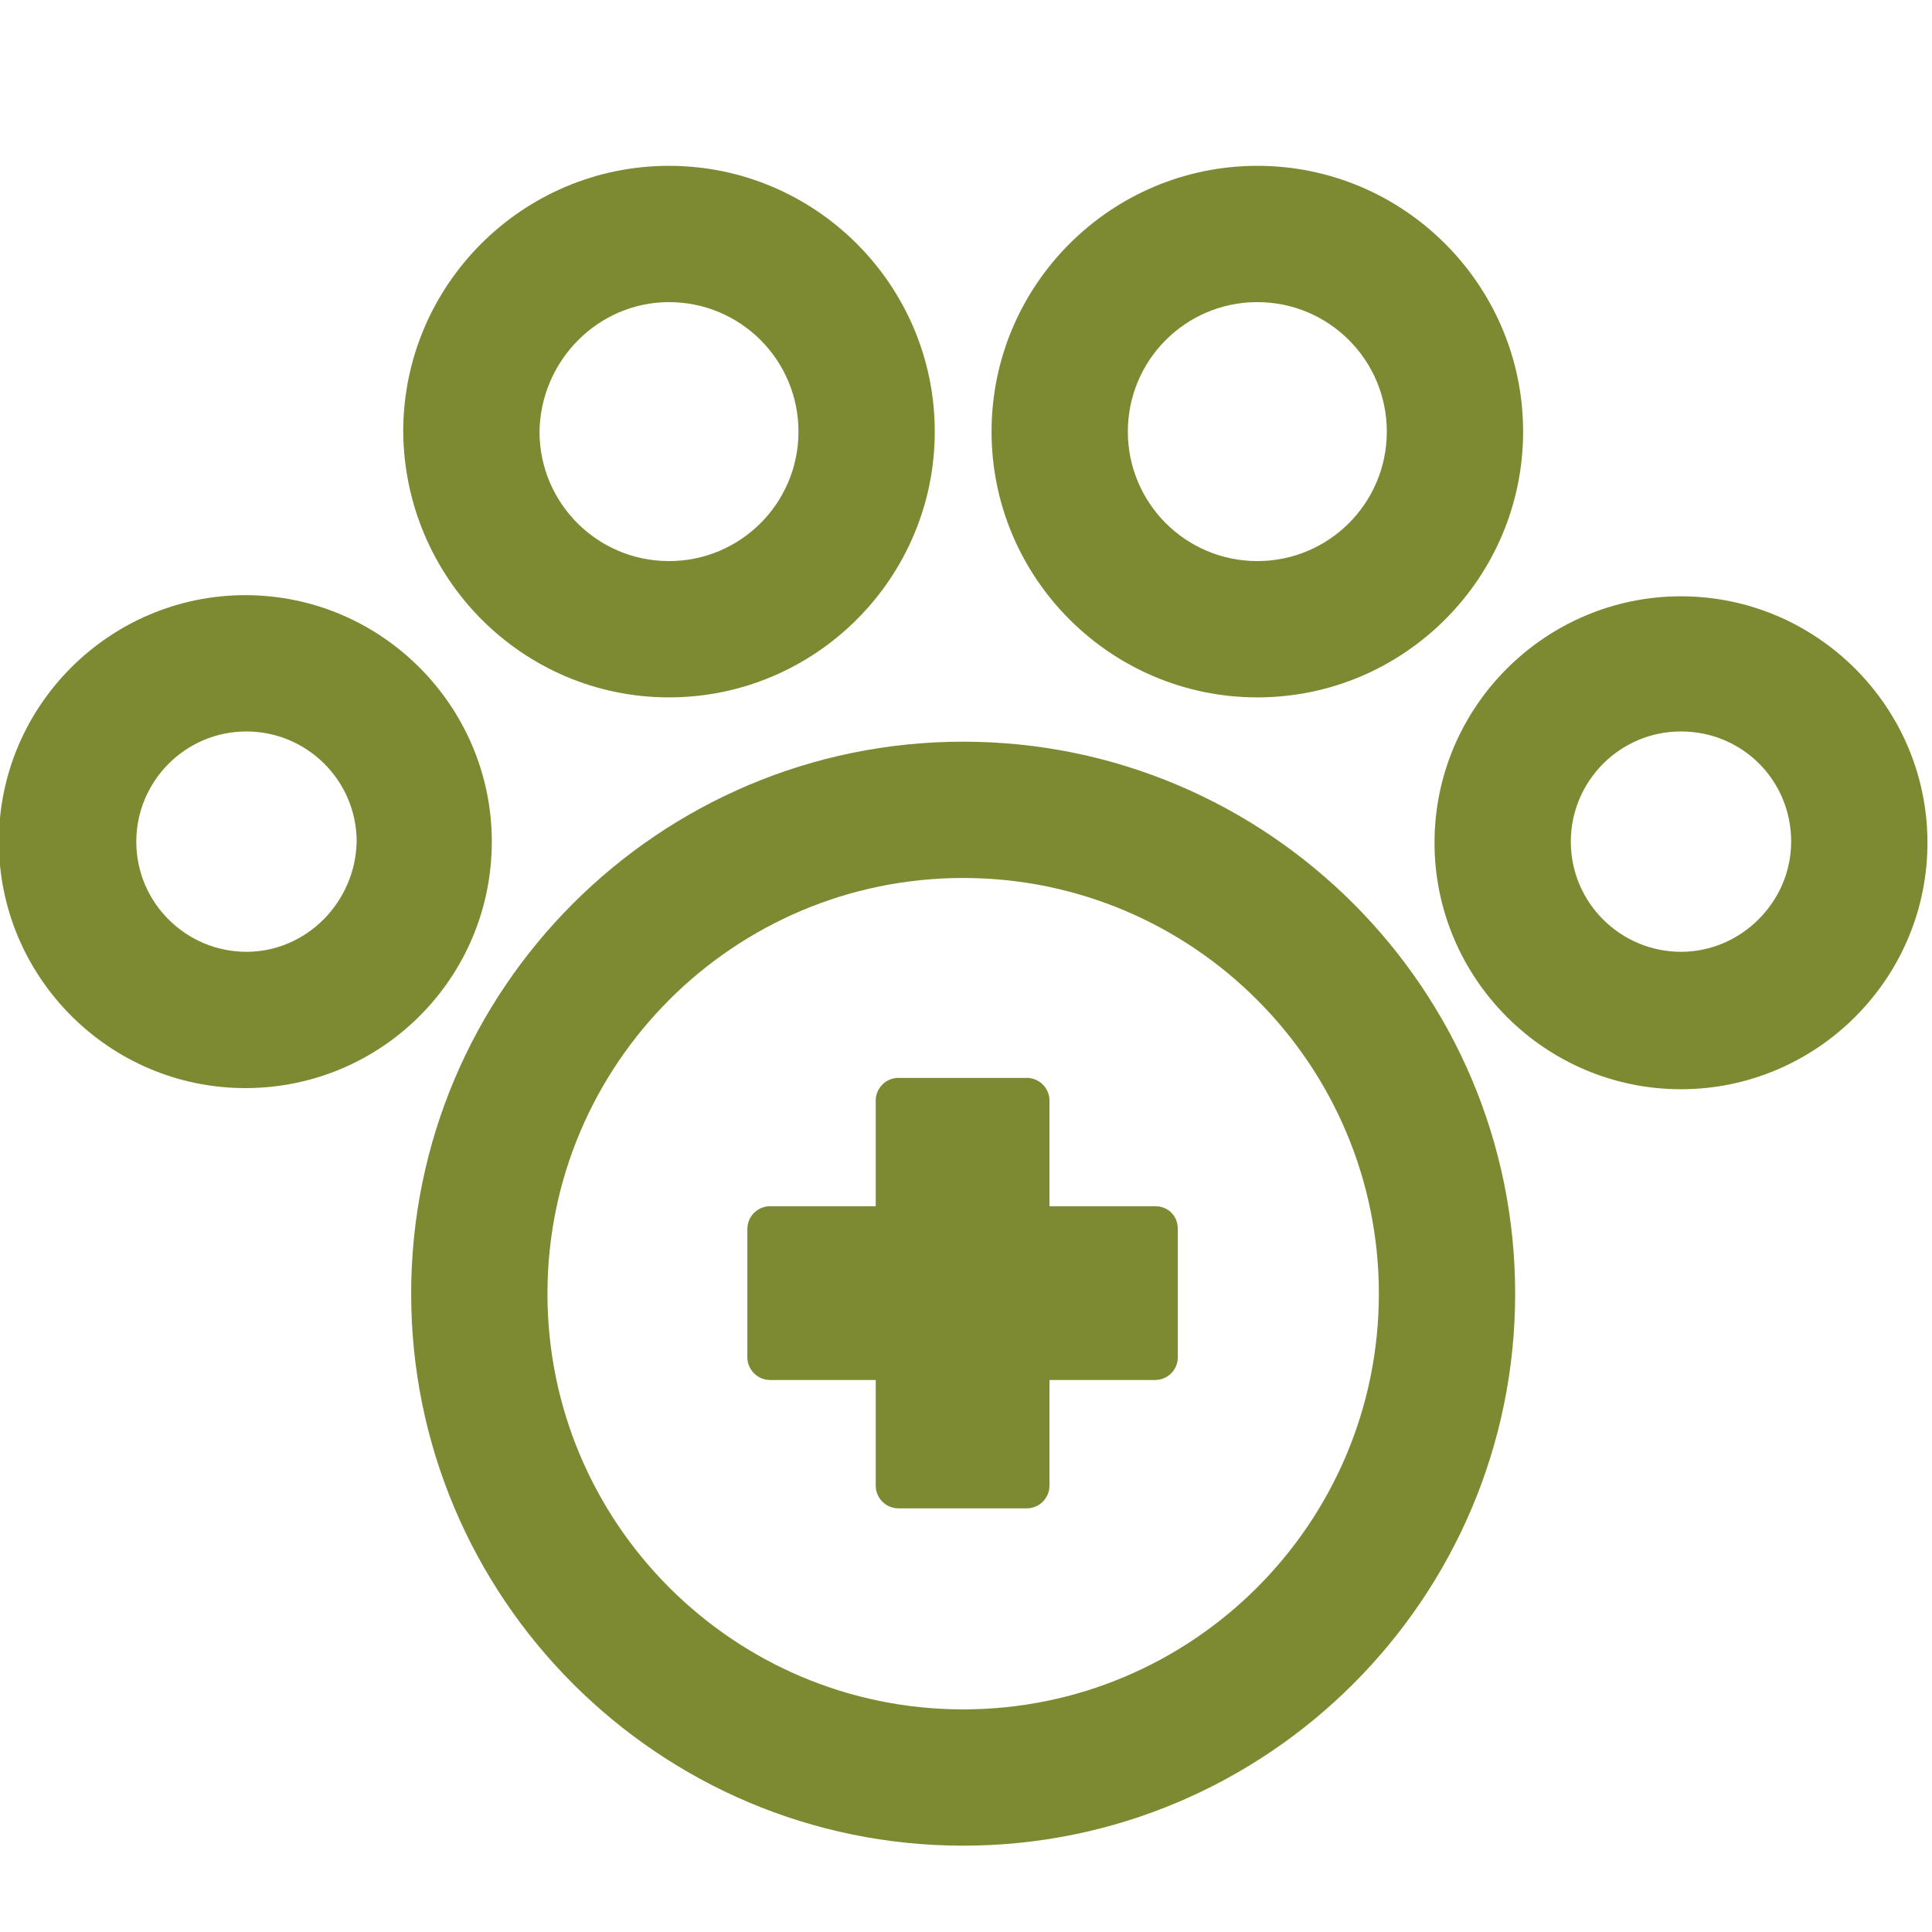 <?xml version="1.0" encoding="utf-8"?>
<!-- Generator: Adobe Illustrator 19.0.0, SVG Export Plug-In . SVG Version: 6.00 Build 0)  -->
<svg version="1.1" id="Layer_1" xmlns="http://www.w3.org/2000/svg" xmlns:xlink="http://www.w3.org/1999/xlink" x="0px" y="0px"
	 viewBox="-220 311.9 170.1 170.1" style="enable-background:new -220 311.9 170.1 170.1;" xml:space="preserve">
<style type="text/css">
	.st0{fill:#7E8A32;}
</style>
<g>
	<g>
		<path class="st0" d="M-135.2,377.2c-26.8,0-48.6,21.8-48.6,48.6c0,26.8,21.8,48.6,48.6,48.6s48.6-21.8,48.6-48.6
			C-86.6,399-108.4,377.2-135.2,377.2L-135.2,377.2z M-135.2,462.4c-20.2,0-36.6-16.4-36.6-36.6c0-20.2,16.4-36.6,36.6-36.6
			s36.6,16.4,36.6,36.6C-98.6,446-115,462.4-135.2,462.4L-135.2,462.4z M-135.2,462.4"/>
		<path class="st0" d="M-161.1,373.3c12.9,0,23.4-10.5,23.4-23.4c0-12.9-10.5-23.4-23.4-23.4c-12.9,0-23.4,10.5-23.4,23.4
			C-184.4,362.8-174,373.3-161.1,373.3L-161.1,373.3z M-161.1,338.5c6.3,0,11.4,5.1,11.4,11.4c0,6.3-5.1,11.4-11.4,11.4
			c-6.3,0-11.4-5.1-11.4-11.4C-172.4,343.6-167.3,338.5-161.1,338.5L-161.1,338.5z M-161.1,338.5"/>
		<path class="st0" d="M-109.3,373.3c12.9,0,23.4-10.5,23.4-23.4c0-12.9-10.5-23.4-23.4-23.4c-12.9,0-23.4,10.5-23.4,23.4
			C-132.7,362.8-122.2,373.3-109.3,373.3L-109.3,373.3z M-109.3,338.5c6.3,0,11.4,5.1,11.4,11.4c0,6.3-5.1,11.4-11.4,11.4
			c-6.3,0-11.4-5.1-11.4-11.4C-120.7,343.6-115.6,338.5-109.3,338.5L-109.3,338.5z M-109.3,338.5"/>
	</g>
	<path class="st0" d="M-176.7,386c0-11.9-9.7-21.7-21.7-21.7c-11.9,0-21.7,9.7-21.7,21.7c0,11.9,9.7,21.7,21.7,21.7
		C-186.4,407.7-176.7,398-176.7,386L-176.7,386z M-198.3,395.7c-5.3,0-9.7-4.3-9.7-9.7c0-5.3,4.3-9.7,9.7-9.7c5.3,0,9.7,4.3,9.7,9.7
		C-188.7,391.3-193,395.7-198.3,395.7L-198.3,395.7z M-198.3,395.7"/>
	<path class="st0" d="M-72,364.4c-11.9,0-21.7,9.7-21.7,21.7c0,11.9,9.7,21.7,21.7,21.7c11.9,0,21.7-9.7,21.7-21.7
		C-50.3,374.1-60.1,364.4-72,364.4L-72,364.4z M-72,395.7c-5.3,0-9.7-4.3-9.7-9.7c0-5.3,4.3-9.7,9.7-9.7s9.7,4.3,9.7,9.7
		C-62.3,391.3-66.7,395.7-72,395.7L-72,395.7z M-72,395.7"/>
	<path class="st0" d="M-118.3,418.1h-9.3v-9.3c0-1.1-0.9-2-2-2h-11.3c-1.1,0-2,0.9-2,2v9.3h-9.3c-1.1,0-2,0.9-2,2v11.3
		c0,1.1,0.9,2,2,2h9.3v9.3c0,1.1,0.9,2,2,2h11.3c1.1,0,2-0.9,2-2v-9.3h9.3c1.1,0,2-0.9,2-2v-11.3
		C-116.3,419-117.1,418.1-118.3,418.1L-118.3,418.1z M-118.3,418.1"/>
</g>
</svg>
